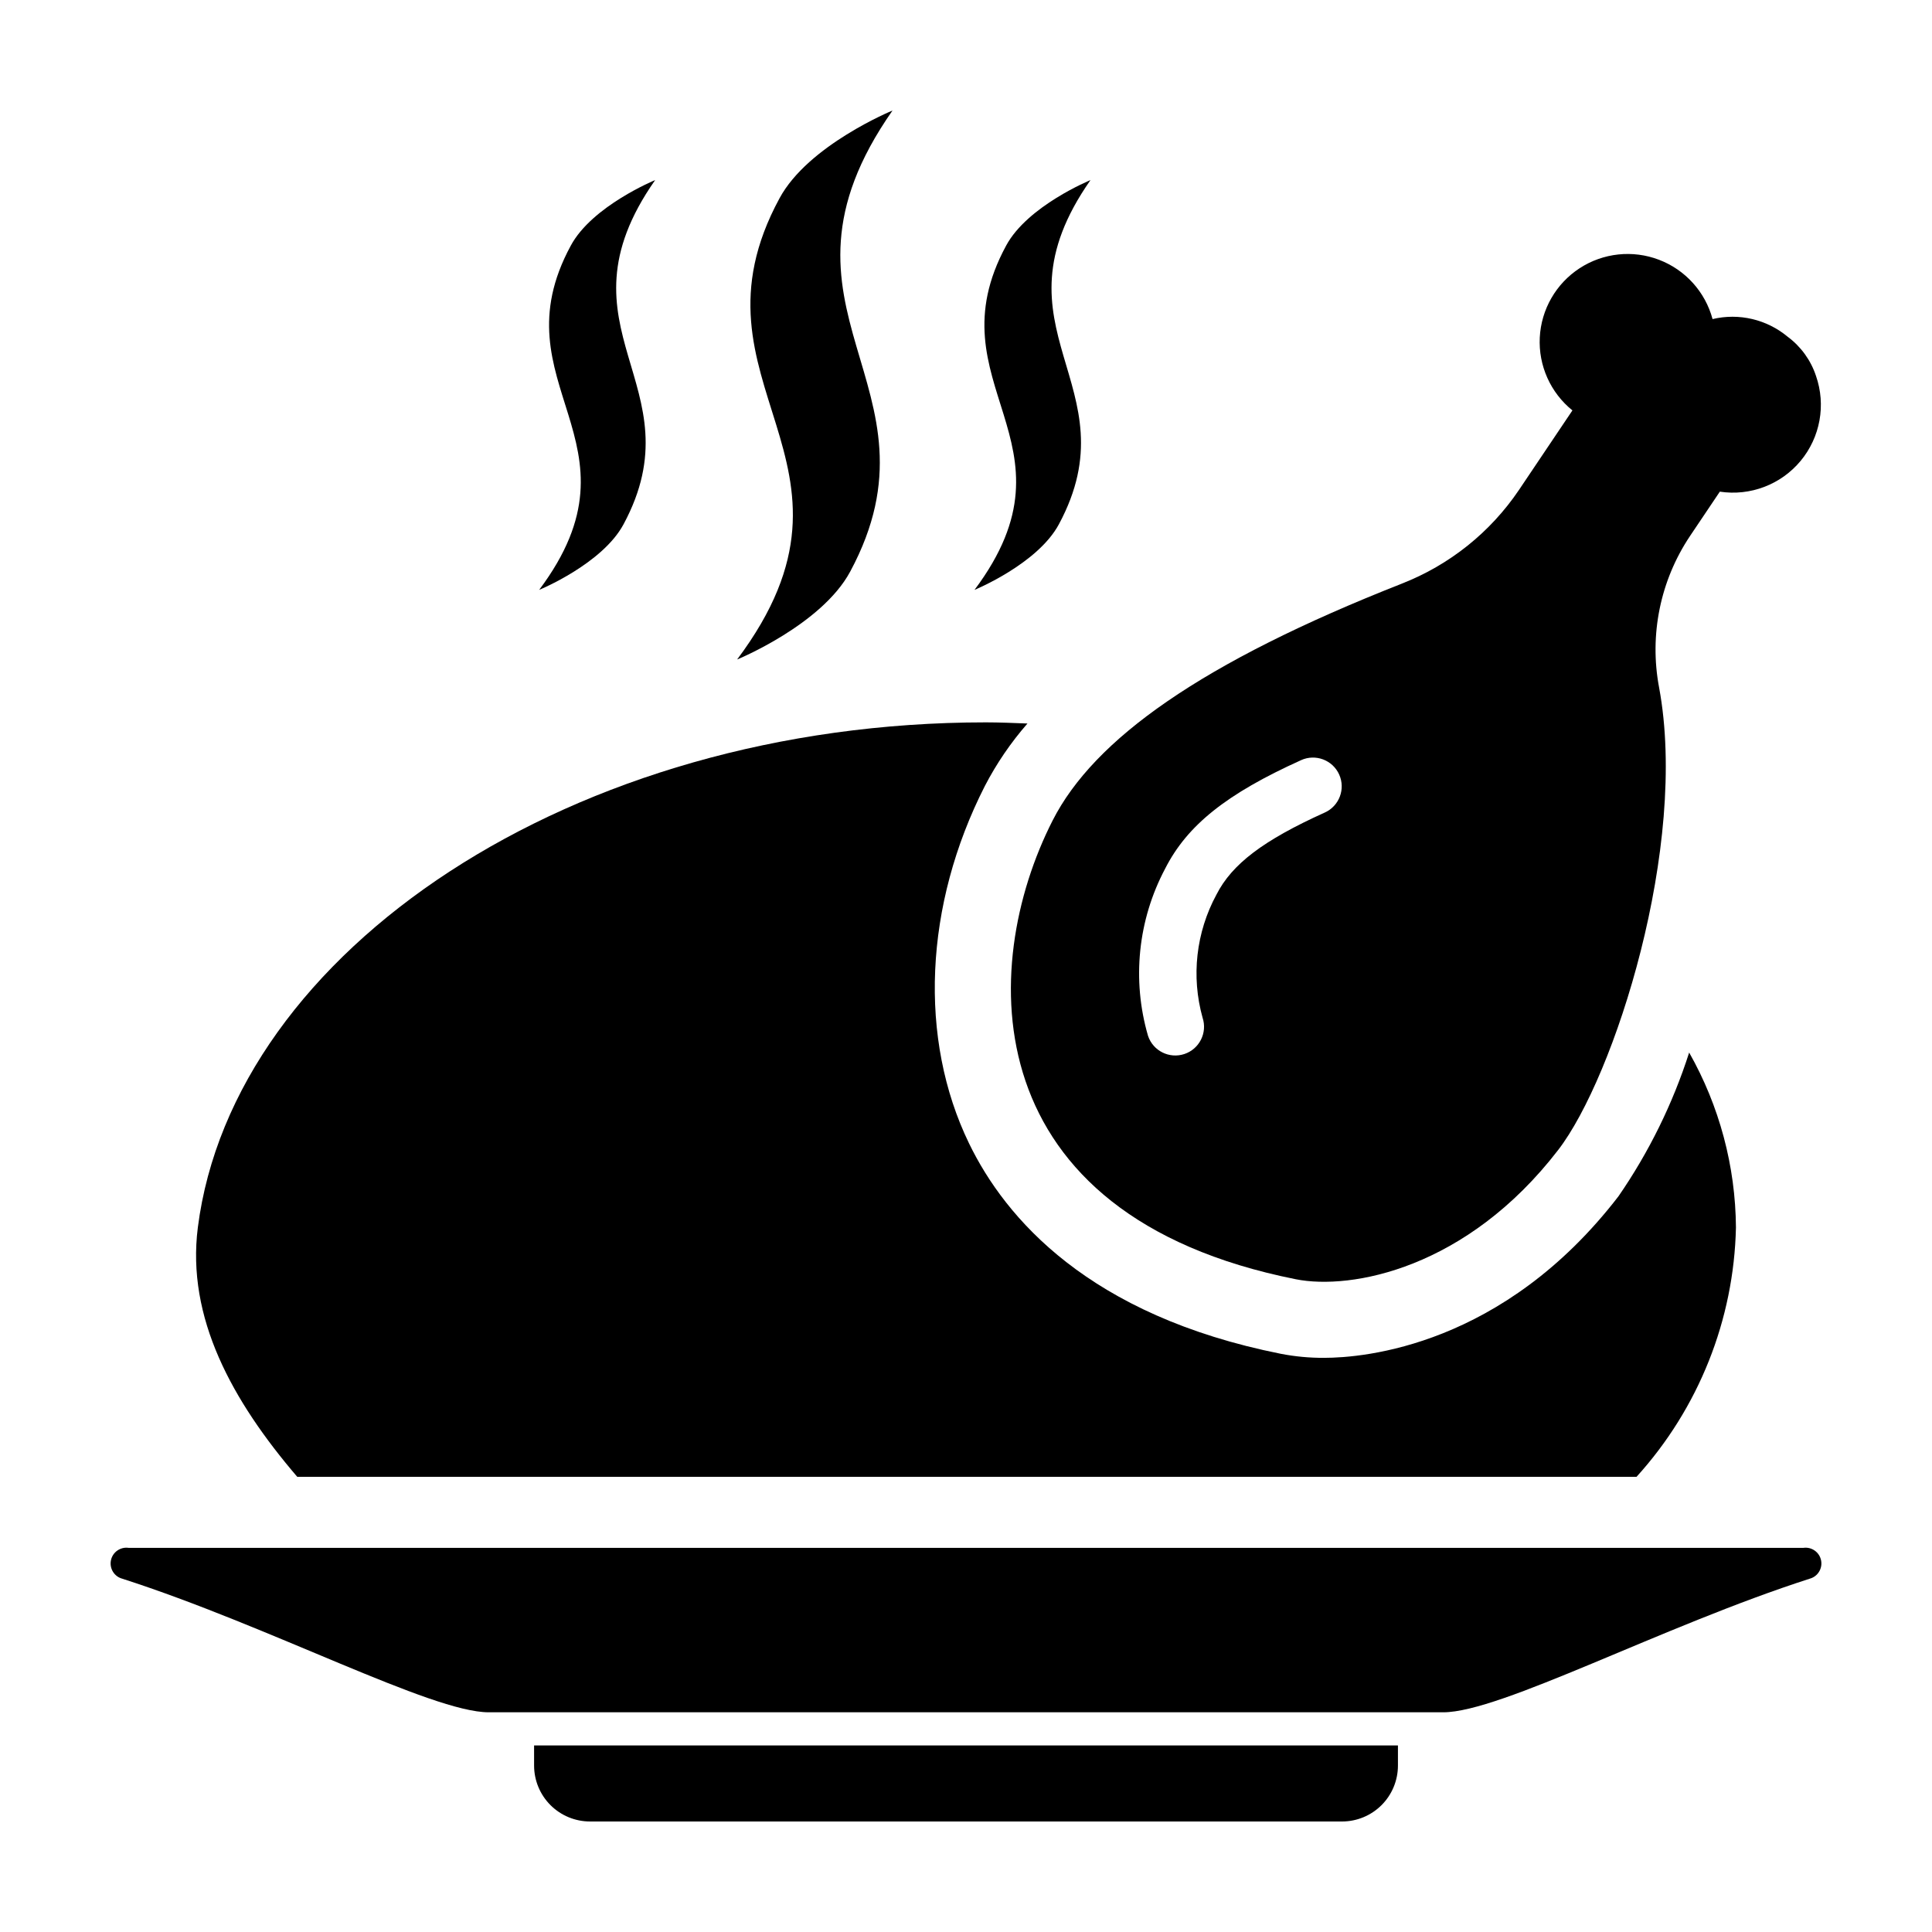 <?xml version="1.0" encoding="UTF-8"?>
<!-- Uploaded to: SVG Repo, www.svgrepo.com, Generator: SVG Repo Mixer Tools -->
<svg fill="#000000" width="800px" height="800px" version="1.1" viewBox="144 144 512 512" xmlns="http://www.w3.org/2000/svg">
 <g>
  <path d="m515.5 298.67c-53.074 20.871-81.566 41.203-92.539 62.758-19.875 39.043-20.773 104.58 64.414 121.58 14.742 2.941 45.344-2.801 69.566-34.266 14.875-19.324 34.555-80.508 26.734-122.55-2.633-13.938 0.309-28.348 8.191-40.137l7.906-11.762c8.07 1.223 16.191-1.871 21.406-8.148 5.215-6.281 6.762-14.832 4.074-22.539-1.371-4.141-3.988-7.758-7.488-10.355-5.531-4.613-12.91-6.356-19.918-4.691-1.938-7.207-7.211-13.051-14.184-15.715-6.973-2.668-14.801-1.832-21.051 2.242-6.254 4.078-10.176 10.902-10.555 18.355-0.375 7.453 2.844 14.637 8.652 19.32l-14.168 21.082c-7.59 11.234-18.414 19.891-31.043 24.82zm-20.418 60.66c-16.281 7.352-24.602 13.656-28.715 21.758-5.406 9.98-6.723 21.676-3.672 32.609 1.324 3.992-0.836 8.301-4.824 9.629-3.992 1.324-8.301-0.828-9.633-4.816-4.312-14.805-2.684-30.703 4.543-44.32 5.84-11.5 16.277-19.828 36.031-28.746v-0.004c3.832-1.73 8.348-0.027 10.078 3.809 1.734 3.836 0.027 8.352-3.809 10.082z"/>
  <path d="m196.43 469.29c-3.051 23.91 9.098 45.934 26.34 66.078h354.93c16.453-18.133 25.809-41.598 26.344-66.078-0.117-16.254-4.387-32.207-12.398-46.352-4.344 13.547-10.656 26.383-18.734 38.094-30.574 39.723-67.453 42.809-78.027 42.809-3.844 0.02-7.68-0.34-11.453-1.07-50.863-10.148-73.004-35.922-82.621-55.75-13.453-27.738-11.883-63.152 4.191-94.734 3.086-5.945 6.875-11.5 11.285-16.547-3.668-0.137-7.32-0.305-11.027-0.305-109.61 0-199.49 60.625-208.83 133.86z"/>
  <path d="m621.91 554.2h-443.82c-2.191-0.316-4.25 1.133-4.691 3.301-0.441 2.172 0.883 4.309 3.023 4.875 39.219 12.617 81.895 35.398 97.082 35.398h252.99c15.191 0 57.863-22.777 97.082-35.398 2.141-0.566 3.469-2.703 3.027-4.875-0.445-2.168-2.5-3.617-4.691-3.301z"/>
  <path d="m285.54 611.89c0 3.934 1.562 7.703 4.34 10.484 2.781 2.781 6.555 4.34 10.484 4.34h199.28c3.934 0 7.703-1.559 10.484-4.34s4.34-6.551 4.34-10.484v-5.328h-228.93z"/>
  <path d="m369.3 295.5c26.594-49.469-25.949-69.137 11.227-122.21 0 0-22.363 9.16-29.953 23.27-26.836 49.473 28.195 69.613-11.227 122.21 0.004 0 22.367-9.16 29.953-23.273z"/>
  <path d="m309.24 282.95c19.852-36.926-19.371-51.605 8.379-91.223 0 0-16.695 6.836-22.355 17.371-20.031 36.93 21.047 51.961-8.379 91.227 0-0.004 16.691-6.84 22.355-17.375z"/>
  <path d="m424.61 282.95c19.852-36.926-19.371-51.605 8.379-91.223 0 0-16.695 6.836-22.355 17.371-20.031 36.93 21.047 51.961-8.379 91.227 0-0.004 16.691-6.84 22.355-17.375z"/>
 </g>
</svg>